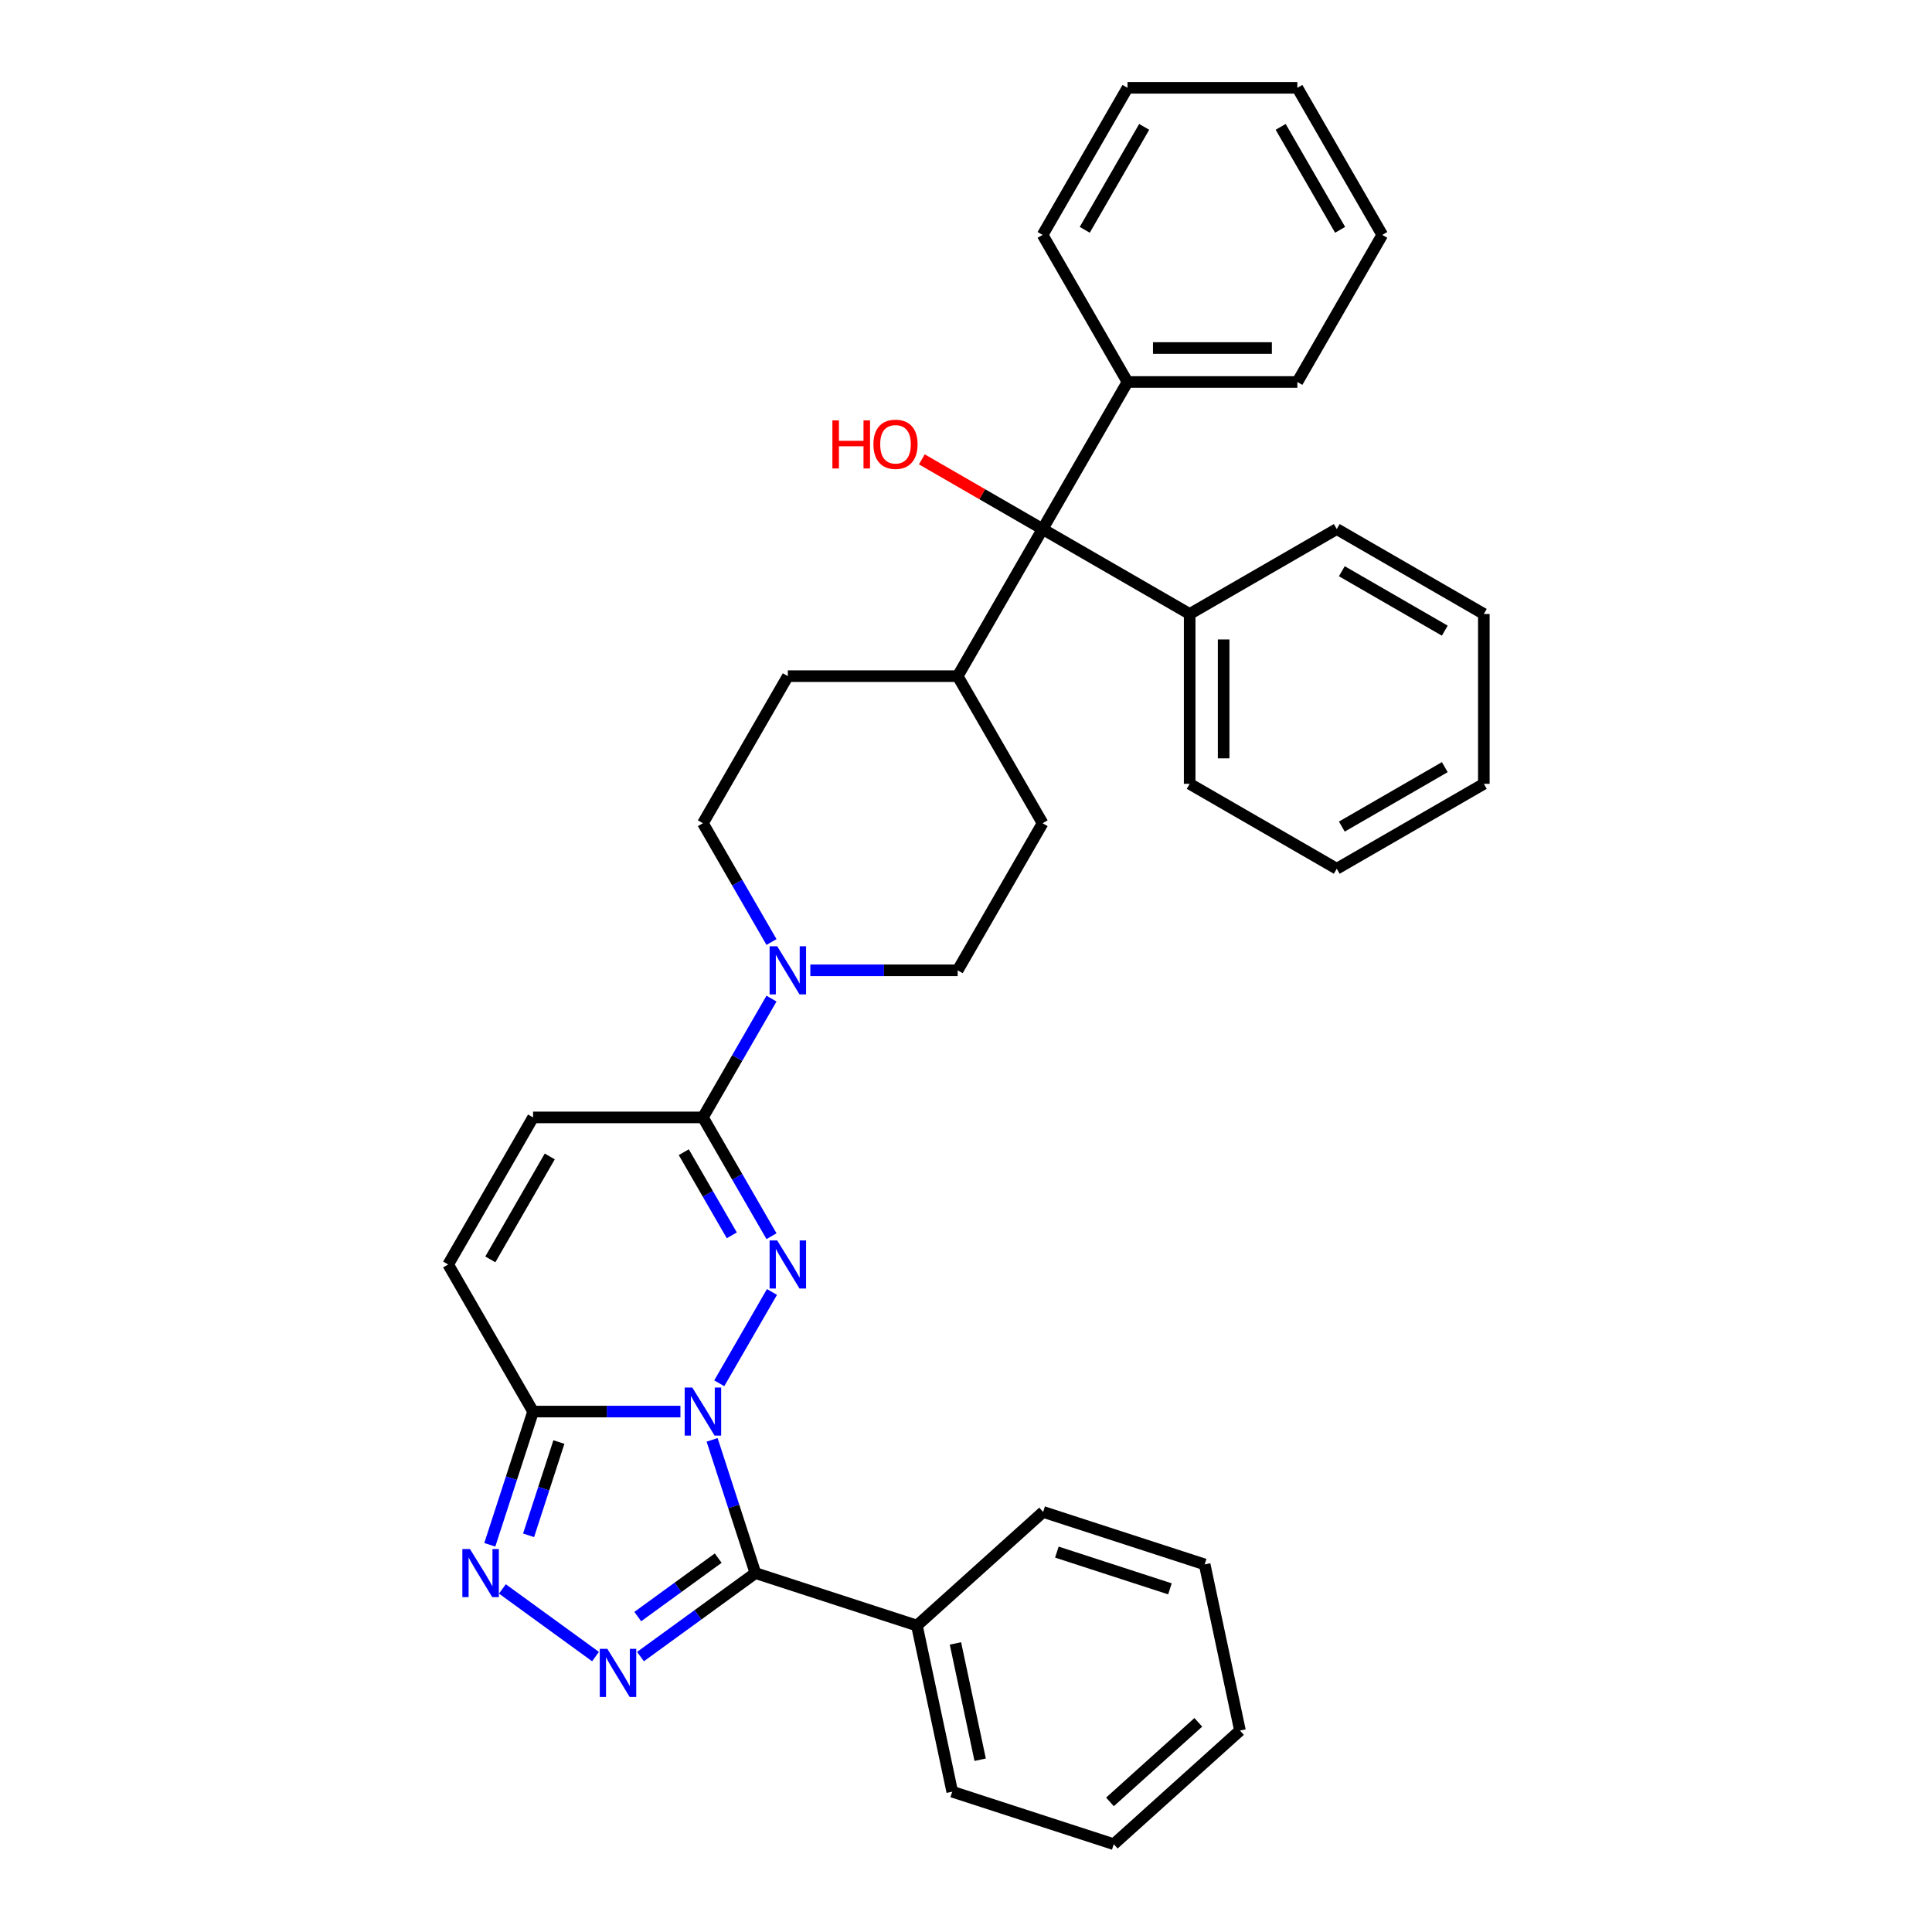 <?xml version='1.0' encoding='iso-8859-1'?>
<svg version='1.1' baseProfile='full'
              xmlns='http://www.w3.org/2000/svg'
                      xmlns:rdkit='http://www.rdkit.org/xml'
                      xmlns:xlink='http://www.w3.org/1999/xlink'
                  xml:space='preserve'
width='1000px' height='1000px' viewBox='0 0 1000 1000'>
<!-- END OF HEADER -->
<rect style='opacity:1.0;fill:#FFFFFF;stroke:none' width='1000' height='1000' x='0' y='0'> </rect>
<path class='bond-0' d='M 372.284,715.979 L 399.57,668.717' style='fill:none;fill-rule:evenodd;stroke:#0000FF;stroke-width:6px;stroke-linecap:butt;stroke-linejoin:miter;stroke-opacity:1' />
<path class='bond-1' d='M 368.587,745.27 L 379.79,779.75' style='fill:none;fill-rule:evenodd;stroke:#0000FF;stroke-width:6px;stroke-linecap:butt;stroke-linejoin:miter;stroke-opacity:1' />
<path class='bond-1' d='M 379.79,779.75 L 390.993,814.229' style='fill:none;fill-rule:evenodd;stroke:#000000;stroke-width:6px;stroke-linecap:butt;stroke-linejoin:miter;stroke-opacity:1' />
<path class='bond-3' d='M 352.189,730.625 L 314.055,730.625' style='fill:none;fill-rule:evenodd;stroke:#0000FF;stroke-width:6px;stroke-linecap:butt;stroke-linejoin:miter;stroke-opacity:1' />
<path class='bond-3' d='M 314.055,730.625 L 275.921,730.625' style='fill:none;fill-rule:evenodd;stroke:#000000;stroke-width:6px;stroke-linecap:butt;stroke-linejoin:miter;stroke-opacity:1' />
<path class='bond-5' d='M 399.326,639.849 L 381.577,609.107' style='fill:none;fill-rule:evenodd;stroke:#0000FF;stroke-width:6px;stroke-linecap:butt;stroke-linejoin:miter;stroke-opacity:1' />
<path class='bond-5' d='M 381.577,609.107 L 363.828,578.365' style='fill:none;fill-rule:evenodd;stroke:#000000;stroke-width:6px;stroke-linecap:butt;stroke-linejoin:miter;stroke-opacity:1' />
<path class='bond-5' d='M 378.776,639.417 L 366.351,617.898' style='fill:none;fill-rule:evenodd;stroke:#0000FF;stroke-width:6px;stroke-linecap:butt;stroke-linejoin:miter;stroke-opacity:1' />
<path class='bond-5' d='M 366.351,617.898 L 353.927,596.378' style='fill:none;fill-rule:evenodd;stroke:#000000;stroke-width:6px;stroke-linecap:butt;stroke-linejoin:miter;stroke-opacity:1' />
<path class='bond-2' d='M 390.993,814.229 L 361.253,835.837' style='fill:none;fill-rule:evenodd;stroke:#000000;stroke-width:6px;stroke-linecap:butt;stroke-linejoin:miter;stroke-opacity:1' />
<path class='bond-2' d='M 361.253,835.837 L 331.513,857.444' style='fill:none;fill-rule:evenodd;stroke:#0000FF;stroke-width:6px;stroke-linecap:butt;stroke-linejoin:miter;stroke-opacity:1' />
<path class='bond-2' d='M 371.737,806.488 L 350.919,821.613' style='fill:none;fill-rule:evenodd;stroke:#000000;stroke-width:6px;stroke-linecap:butt;stroke-linejoin:miter;stroke-opacity:1' />
<path class='bond-2' d='M 350.919,821.613 L 330.101,836.738' style='fill:none;fill-rule:evenodd;stroke:#0000FF;stroke-width:6px;stroke-linecap:butt;stroke-linejoin:miter;stroke-opacity:1' />
<path class='bond-10' d='M 390.993,814.229 L 474.598,841.394' style='fill:none;fill-rule:evenodd;stroke:#000000;stroke-width:6px;stroke-linecap:butt;stroke-linejoin:miter;stroke-opacity:1' />
<path class='bond-34' d='M 308.236,857.444 L 260.035,822.424' style='fill:none;fill-rule:evenodd;stroke:#0000FF;stroke-width:6px;stroke-linecap:butt;stroke-linejoin:miter;stroke-opacity:1' />
<path class='bond-4' d='M 275.921,730.625 L 264.718,765.104' style='fill:none;fill-rule:evenodd;stroke:#000000;stroke-width:6px;stroke-linecap:butt;stroke-linejoin:miter;stroke-opacity:1' />
<path class='bond-4' d='M 264.718,765.104 L 253.515,799.584' style='fill:none;fill-rule:evenodd;stroke:#0000FF;stroke-width:6px;stroke-linecap:butt;stroke-linejoin:miter;stroke-opacity:1' />
<path class='bond-4' d='M 289.281,746.401 L 281.439,770.537' style='fill:none;fill-rule:evenodd;stroke:#000000;stroke-width:6px;stroke-linecap:butt;stroke-linejoin:miter;stroke-opacity:1' />
<path class='bond-4' d='M 281.439,770.537 L 273.596,794.673' style='fill:none;fill-rule:evenodd;stroke:#0000FF;stroke-width:6px;stroke-linecap:butt;stroke-linejoin:miter;stroke-opacity:1' />
<path class='bond-7' d='M 275.921,730.625 L 231.967,654.495' style='fill:none;fill-rule:evenodd;stroke:#000000;stroke-width:6px;stroke-linecap:butt;stroke-linejoin:miter;stroke-opacity:1' />
<path class='bond-6' d='M 363.828,578.365 L 381.577,547.622' style='fill:none;fill-rule:evenodd;stroke:#000000;stroke-width:6px;stroke-linecap:butt;stroke-linejoin:miter;stroke-opacity:1' />
<path class='bond-6' d='M 381.577,547.622 L 399.326,516.88' style='fill:none;fill-rule:evenodd;stroke:#0000FF;stroke-width:6px;stroke-linecap:butt;stroke-linejoin:miter;stroke-opacity:1' />
<path class='bond-35' d='M 363.828,578.365 L 275.921,578.365' style='fill:none;fill-rule:evenodd;stroke:#000000;stroke-width:6px;stroke-linecap:butt;stroke-linejoin:miter;stroke-opacity:1' />
<path class='bond-12' d='M 419.421,502.235 L 457.555,502.235' style='fill:none;fill-rule:evenodd;stroke:#0000FF;stroke-width:6px;stroke-linecap:butt;stroke-linejoin:miter;stroke-opacity:1' />
<path class='bond-12' d='M 457.555,502.235 L 495.689,502.235' style='fill:none;fill-rule:evenodd;stroke:#000000;stroke-width:6px;stroke-linecap:butt;stroke-linejoin:miter;stroke-opacity:1' />
<path class='bond-13' d='M 399.326,487.589 L 381.577,456.847' style='fill:none;fill-rule:evenodd;stroke:#0000FF;stroke-width:6px;stroke-linecap:butt;stroke-linejoin:miter;stroke-opacity:1' />
<path class='bond-13' d='M 381.577,456.847 L 363.828,426.105' style='fill:none;fill-rule:evenodd;stroke:#000000;stroke-width:6px;stroke-linecap:butt;stroke-linejoin:miter;stroke-opacity:1' />
<path class='bond-8' d='M 231.967,654.495 L 275.921,578.365' style='fill:none;fill-rule:evenodd;stroke:#000000;stroke-width:6px;stroke-linecap:butt;stroke-linejoin:miter;stroke-opacity:1' />
<path class='bond-8' d='M 253.786,651.866 L 284.554,598.575' style='fill:none;fill-rule:evenodd;stroke:#000000;stroke-width:6px;stroke-linecap:butt;stroke-linejoin:miter;stroke-opacity:1' />
<path class='bond-9' d='M 539.643,273.845 L 495.689,349.975' style='fill:none;fill-rule:evenodd;stroke:#000000;stroke-width:6px;stroke-linecap:butt;stroke-linejoin:miter;stroke-opacity:1' />
<path class='bond-14' d='M 539.643,273.845 L 583.597,197.715' style='fill:none;fill-rule:evenodd;stroke:#000000;stroke-width:6px;stroke-linecap:butt;stroke-linejoin:miter;stroke-opacity:1' />
<path class='bond-15' d='M 539.643,273.845 L 615.773,317.798' style='fill:none;fill-rule:evenodd;stroke:#000000;stroke-width:6px;stroke-linecap:butt;stroke-linejoin:miter;stroke-opacity:1' />
<path class='bond-18' d='M 539.643,273.845 L 508.391,255.801' style='fill:none;fill-rule:evenodd;stroke:#000000;stroke-width:6px;stroke-linecap:butt;stroke-linejoin:miter;stroke-opacity:1' />
<path class='bond-18' d='M 508.391,255.801 L 477.139,237.758' style='fill:none;fill-rule:evenodd;stroke:#FF0000;stroke-width:6px;stroke-linecap:butt;stroke-linejoin:miter;stroke-opacity:1' />
<path class='bond-19' d='M 474.598,841.394 L 492.875,927.381' style='fill:none;fill-rule:evenodd;stroke:#000000;stroke-width:6px;stroke-linecap:butt;stroke-linejoin:miter;stroke-opacity:1' />
<path class='bond-19' d='M 494.537,850.637 L 507.331,910.827' style='fill:none;fill-rule:evenodd;stroke:#000000;stroke-width:6px;stroke-linecap:butt;stroke-linejoin:miter;stroke-opacity:1' />
<path class='bond-20' d='M 474.598,841.394 L 539.926,782.573' style='fill:none;fill-rule:evenodd;stroke:#000000;stroke-width:6px;stroke-linecap:butt;stroke-linejoin:miter;stroke-opacity:1' />
<path class='bond-11' d='M 495.689,349.975 L 407.782,349.975' style='fill:none;fill-rule:evenodd;stroke:#000000;stroke-width:6px;stroke-linecap:butt;stroke-linejoin:miter;stroke-opacity:1' />
<path class='bond-37' d='M 495.689,349.975 L 539.643,426.105' style='fill:none;fill-rule:evenodd;stroke:#000000;stroke-width:6px;stroke-linecap:butt;stroke-linejoin:miter;stroke-opacity:1' />
<path class='bond-16' d='M 495.689,502.235 L 539.643,426.105' style='fill:none;fill-rule:evenodd;stroke:#000000;stroke-width:6px;stroke-linecap:butt;stroke-linejoin:miter;stroke-opacity:1' />
<path class='bond-17' d='M 363.828,426.105 L 407.782,349.975' style='fill:none;fill-rule:evenodd;stroke:#000000;stroke-width:6px;stroke-linecap:butt;stroke-linejoin:miter;stroke-opacity:1' />
<path class='bond-23' d='M 583.597,197.715 L 671.504,197.715' style='fill:none;fill-rule:evenodd;stroke:#000000;stroke-width:6px;stroke-linecap:butt;stroke-linejoin:miter;stroke-opacity:1' />
<path class='bond-23' d='M 596.783,180.133 L 658.318,180.133' style='fill:none;fill-rule:evenodd;stroke:#000000;stroke-width:6px;stroke-linecap:butt;stroke-linejoin:miter;stroke-opacity:1' />
<path class='bond-24' d='M 583.597,197.715 L 539.643,121.585' style='fill:none;fill-rule:evenodd;stroke:#000000;stroke-width:6px;stroke-linecap:butt;stroke-linejoin:miter;stroke-opacity:1' />
<path class='bond-21' d='M 615.773,317.798 L 615.773,405.706' style='fill:none;fill-rule:evenodd;stroke:#000000;stroke-width:6px;stroke-linecap:butt;stroke-linejoin:miter;stroke-opacity:1' />
<path class='bond-21' d='M 633.354,330.984 L 633.354,392.519' style='fill:none;fill-rule:evenodd;stroke:#000000;stroke-width:6px;stroke-linecap:butt;stroke-linejoin:miter;stroke-opacity:1' />
<path class='bond-22' d='M 615.773,317.798 L 691.903,273.845' style='fill:none;fill-rule:evenodd;stroke:#000000;stroke-width:6px;stroke-linecap:butt;stroke-linejoin:miter;stroke-opacity:1' />
<path class='bond-25' d='M 492.875,927.381 L 576.48,954.545' style='fill:none;fill-rule:evenodd;stroke:#000000;stroke-width:6px;stroke-linecap:butt;stroke-linejoin:miter;stroke-opacity:1' />
<path class='bond-26' d='M 539.926,782.573 L 623.531,809.738' style='fill:none;fill-rule:evenodd;stroke:#000000;stroke-width:6px;stroke-linecap:butt;stroke-linejoin:miter;stroke-opacity:1' />
<path class='bond-26' d='M 547.034,803.368 L 605.557,822.384' style='fill:none;fill-rule:evenodd;stroke:#000000;stroke-width:6px;stroke-linecap:butt;stroke-linejoin:miter;stroke-opacity:1' />
<path class='bond-28' d='M 615.773,405.706 L 691.903,449.659' style='fill:none;fill-rule:evenodd;stroke:#000000;stroke-width:6px;stroke-linecap:butt;stroke-linejoin:miter;stroke-opacity:1' />
<path class='bond-29' d='M 691.903,273.845 L 768.033,317.798' style='fill:none;fill-rule:evenodd;stroke:#000000;stroke-width:6px;stroke-linecap:butt;stroke-linejoin:miter;stroke-opacity:1' />
<path class='bond-29' d='M 694.532,295.664 L 747.823,326.431' style='fill:none;fill-rule:evenodd;stroke:#000000;stroke-width:6px;stroke-linecap:butt;stroke-linejoin:miter;stroke-opacity:1' />
<path class='bond-30' d='M 671.504,197.715 L 715.458,121.585' style='fill:none;fill-rule:evenodd;stroke:#000000;stroke-width:6px;stroke-linecap:butt;stroke-linejoin:miter;stroke-opacity:1' />
<path class='bond-27' d='M 539.643,121.585 L 583.597,45.455' style='fill:none;fill-rule:evenodd;stroke:#000000;stroke-width:6px;stroke-linecap:butt;stroke-linejoin:miter;stroke-opacity:1' />
<path class='bond-27' d='M 561.462,118.956 L 592.229,65.665' style='fill:none;fill-rule:evenodd;stroke:#000000;stroke-width:6px;stroke-linecap:butt;stroke-linejoin:miter;stroke-opacity:1' />
<path class='bond-36' d='M 576.48,954.545 L 641.808,895.724' style='fill:none;fill-rule:evenodd;stroke:#000000;stroke-width:6px;stroke-linecap:butt;stroke-linejoin:miter;stroke-opacity:1' />
<path class='bond-36' d='M 574.515,932.657 L 620.244,891.482' style='fill:none;fill-rule:evenodd;stroke:#000000;stroke-width:6px;stroke-linecap:butt;stroke-linejoin:miter;stroke-opacity:1' />
<path class='bond-31' d='M 623.531,809.738 L 641.808,895.724' style='fill:none;fill-rule:evenodd;stroke:#000000;stroke-width:6px;stroke-linecap:butt;stroke-linejoin:miter;stroke-opacity:1' />
<path class='bond-32' d='M 583.597,45.455 L 671.504,45.455' style='fill:none;fill-rule:evenodd;stroke:#000000;stroke-width:6px;stroke-linecap:butt;stroke-linejoin:miter;stroke-opacity:1' />
<path class='bond-38' d='M 691.903,449.659 L 768.033,405.706' style='fill:none;fill-rule:evenodd;stroke:#000000;stroke-width:6px;stroke-linecap:butt;stroke-linejoin:miter;stroke-opacity:1' />
<path class='bond-38' d='M 694.532,427.84 L 747.823,397.073' style='fill:none;fill-rule:evenodd;stroke:#000000;stroke-width:6px;stroke-linecap:butt;stroke-linejoin:miter;stroke-opacity:1' />
<path class='bond-33' d='M 768.033,317.798 L 768.033,405.706' style='fill:none;fill-rule:evenodd;stroke:#000000;stroke-width:6px;stroke-linecap:butt;stroke-linejoin:miter;stroke-opacity:1' />
<path class='bond-39' d='M 715.458,121.585 L 671.504,45.455' style='fill:none;fill-rule:evenodd;stroke:#000000;stroke-width:6px;stroke-linecap:butt;stroke-linejoin:miter;stroke-opacity:1' />
<path class='bond-39' d='M 693.639,118.956 L 662.871,65.665' style='fill:none;fill-rule:evenodd;stroke:#000000;stroke-width:6px;stroke-linecap:butt;stroke-linejoin:miter;stroke-opacity:1' />
<path  class='atom-0' d='M 358.325 718.177
L 366.483 731.363
Q 367.292 732.664, 368.593 735.02
Q 369.894 737.376, 369.964 737.516
L 369.964 718.177
L 373.269 718.177
L 373.269 743.072
L 369.859 743.072
L 361.103 728.655
Q 360.083 726.968, 358.993 725.034
Q 357.938 723.1, 357.622 722.502
L 357.622 743.072
L 354.387 743.072
L 354.387 718.177
L 358.325 718.177
' fill='#0000FF'/>
<path  class='atom-1' d='M 402.279 642.047
L 410.437 655.233
Q 411.245 656.534, 412.546 658.89
Q 413.847 661.246, 413.918 661.386
L 413.918 642.047
L 417.223 642.047
L 417.223 666.942
L 413.812 666.942
L 405.057 652.525
Q 404.037 650.838, 402.947 648.904
Q 401.892 646.97, 401.576 646.372
L 401.576 666.942
L 398.341 666.942
L 398.341 642.047
L 402.279 642.047
' fill='#0000FF'/>
<path  class='atom-3' d='M 314.371 853.452
L 322.529 866.638
Q 323.338 867.939, 324.639 870.295
Q 325.94 872.651, 326.01 872.792
L 326.01 853.452
L 329.316 853.452
L 329.316 878.348
L 325.905 878.348
L 317.149 863.931
Q 316.13 862.243, 315.04 860.309
Q 313.985 858.375, 313.668 857.777
L 313.668 878.348
L 310.433 878.348
L 310.433 853.452
L 314.371 853.452
' fill='#0000FF'/>
<path  class='atom-5' d='M 243.253 801.782
L 251.411 814.968
Q 252.22 816.269, 253.521 818.625
Q 254.822 820.981, 254.892 821.121
L 254.892 801.782
L 258.197 801.782
L 258.197 826.677
L 254.786 826.677
L 246.031 812.26
Q 245.011 810.572, 243.921 808.638
Q 242.866 806.704, 242.55 806.107
L 242.55 826.677
L 239.315 826.677
L 239.315 801.782
L 243.253 801.782
' fill='#0000FF'/>
<path  class='atom-7' d='M 402.279 489.787
L 410.437 502.973
Q 411.245 504.274, 412.546 506.63
Q 413.847 508.986, 413.918 509.126
L 413.918 489.787
L 417.223 489.787
L 417.223 514.682
L 413.812 514.682
L 405.057 500.265
Q 404.037 498.578, 402.947 496.644
Q 401.892 494.71, 401.576 494.112
L 401.576 514.682
L 398.341 514.682
L 398.341 489.787
L 402.279 489.787
' fill='#0000FF'/>
<path  class='atom-19' d='M 430.846 217.584
L 434.222 217.584
L 434.222 228.168
L 446.951 228.168
L 446.951 217.584
L 450.327 217.584
L 450.327 242.479
L 446.951 242.479
L 446.951 230.981
L 434.222 230.981
L 434.222 242.479
L 430.846 242.479
L 430.846 217.584
' fill='#FF0000'/>
<path  class='atom-19' d='M 452.085 229.961
Q 452.085 223.983, 455.039 220.643
Q 457.992 217.303, 463.513 217.303
Q 469.033 217.303, 471.987 220.643
Q 474.941 223.983, 474.941 229.961
Q 474.941 236.009, 471.952 239.455
Q 468.963 242.866, 463.513 242.866
Q 458.027 242.866, 455.039 239.455
Q 452.085 236.044, 452.085 229.961
M 463.513 240.053
Q 467.31 240.053, 469.35 237.521
Q 471.425 234.954, 471.425 229.961
Q 471.425 225.074, 469.35 222.612
Q 467.31 220.116, 463.513 220.116
Q 459.715 220.116, 457.641 222.577
Q 455.601 225.038, 455.601 229.961
Q 455.601 234.989, 457.641 237.521
Q 459.715 240.053, 463.513 240.053
' fill='#FF0000'/>
</svg>
